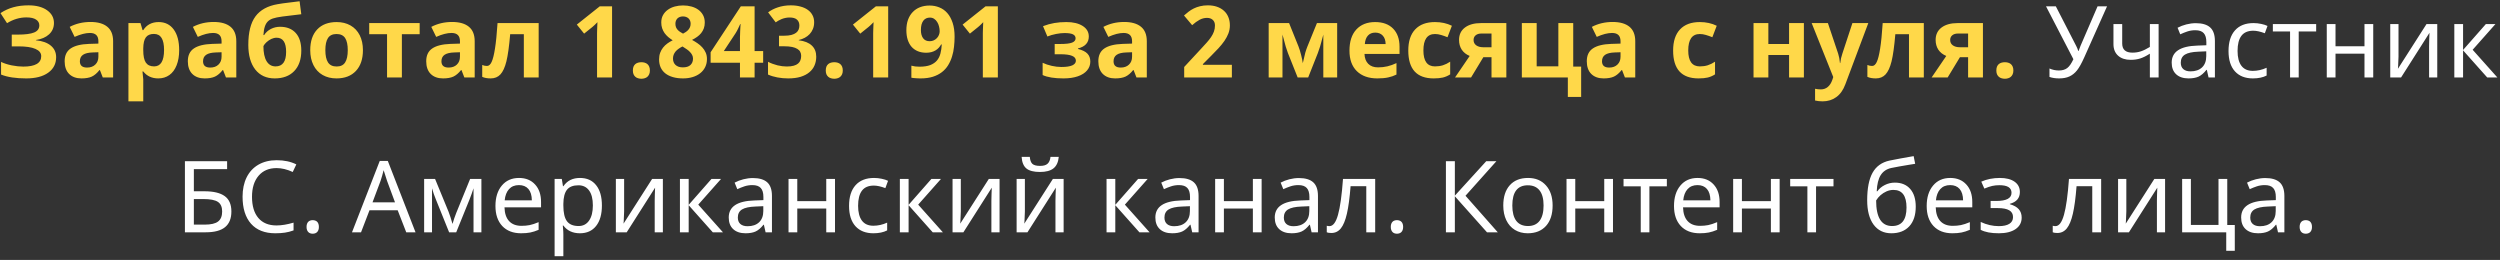 <?xml version="1.0" encoding="UTF-8"?> <svg xmlns="http://www.w3.org/2000/svg" width="452" height="47" viewBox="0 0 452 47" fill="none"><rect x="0" y="0" width="452" height="47" fill="#333333" stroke="none"/> <path d="M9.755 4.156C9.755 4.982 9.462 5.665 8.876 6.204C8.29 6.743 7.496 7.086 6.494 7.232V7.285C7.672 7.402 8.574 7.728 9.201 8.261C9.834 8.794 10.15 9.488 10.15 10.344C10.15 11.527 9.67 12.462 8.709 13.148C7.754 13.833 6.43 14.176 4.736 14.176C2.85 14.176 1.335 13.944 0.192 13.481V11.196C0.743 11.46 1.388 11.668 2.126 11.82C2.87 11.967 3.564 12.04 4.209 12.04C6.371 12.04 7.452 11.41 7.452 10.15C7.452 9.582 7.104 9.146 6.406 8.841C5.715 8.536 4.689 8.384 3.33 8.384H2.126V6.257H3.207C4.566 6.257 5.557 6.128 6.178 5.87C6.799 5.612 7.109 5.185 7.109 4.587C7.109 4.147 6.913 3.799 6.521 3.541C6.134 3.277 5.551 3.146 4.771 3.146C3.564 3.146 2.398 3.494 1.273 4.191L0.087 2.372C0.819 1.886 1.596 1.531 2.416 1.309C3.236 1.08 4.147 0.966 5.149 0.966C6.55 0.966 7.666 1.259 8.498 1.845C9.336 2.431 9.755 3.201 9.755 4.156ZM18.579 14L18.061 12.664H17.99C17.539 13.232 17.073 13.628 16.593 13.851C16.118 14.067 15.497 14.176 14.729 14.176C13.786 14.176 13.042 13.906 12.497 13.367C11.958 12.828 11.688 12.06 11.688 11.065C11.688 10.021 12.052 9.254 12.778 8.762C13.511 8.264 14.612 7.988 16.083 7.936L17.788 7.883V7.452C17.788 6.456 17.278 5.958 16.259 5.958C15.474 5.958 14.551 6.195 13.49 6.67L12.602 4.859C13.733 4.268 14.987 3.972 16.364 3.972C17.683 3.972 18.693 4.259 19.396 4.833C20.1 5.407 20.451 6.28 20.451 7.452V14H18.579ZM17.788 9.447L16.751 9.482C15.972 9.506 15.392 9.646 15.011 9.904C14.63 10.162 14.44 10.555 14.44 11.082C14.44 11.838 14.873 12.216 15.74 12.216C16.361 12.216 16.856 12.037 17.226 11.68C17.601 11.322 17.788 10.848 17.788 10.256V9.447ZM28.616 14.176C27.462 14.176 26.557 13.757 25.9 12.919H25.76C25.854 13.739 25.9 14.214 25.9 14.343V18.324H23.22V4.174H25.399L25.777 5.448H25.9C26.527 4.476 27.456 3.989 28.686 3.989C29.847 3.989 30.755 4.438 31.411 5.334C32.067 6.23 32.395 7.476 32.395 9.069C32.395 10.118 32.24 11.029 31.93 11.803C31.625 12.576 31.189 13.165 30.62 13.569C30.052 13.974 29.384 14.176 28.616 14.176ZM27.825 6.134C27.163 6.134 26.68 6.339 26.375 6.749C26.07 7.153 25.912 7.824 25.9 8.762V9.052C25.9 10.106 26.056 10.862 26.366 11.319C26.683 11.776 27.181 12.005 27.86 12.005C29.061 12.005 29.662 11.015 29.662 9.034C29.662 8.067 29.513 7.344 29.214 6.863C28.921 6.377 28.458 6.134 27.825 6.134ZM40.851 14L40.332 12.664H40.262C39.81 13.232 39.345 13.628 38.864 13.851C38.39 14.067 37.769 14.176 37.001 14.176C36.058 14.176 35.313 13.906 34.769 13.367C34.23 12.828 33.96 12.06 33.96 11.065C33.96 10.021 34.323 9.254 35.05 8.762C35.782 8.264 36.884 7.988 38.355 7.936L40.06 7.883V7.452C40.06 6.456 39.55 5.958 38.53 5.958C37.745 5.958 36.822 6.195 35.762 6.67L34.874 4.859C36.005 4.268 37.259 3.972 38.636 3.972C39.954 3.972 40.965 4.259 41.668 4.833C42.371 5.407 42.723 6.28 42.723 7.452V14H40.851ZM40.06 9.447L39.023 9.482C38.243 9.506 37.663 9.646 37.282 9.904C36.901 10.162 36.711 10.555 36.711 11.082C36.711 11.838 37.145 12.216 38.012 12.216C38.633 12.216 39.128 12.037 39.497 11.68C39.872 11.322 40.06 10.848 40.06 10.256V9.447ZM44.894 8.111C44.894 5.855 45.321 4.145 46.177 2.979C47.038 1.807 48.38 1.065 50.202 0.755C50.841 0.644 51.482 0.553 52.127 0.482C52.777 0.406 53.457 0.321 54.166 0.228L54.474 2.574C52.985 2.744 51.849 2.882 51.063 2.987C50.284 3.093 49.71 3.21 49.341 3.339C48.972 3.462 48.667 3.641 48.427 3.875C48.192 4.109 48.011 4.42 47.882 4.807C47.753 5.188 47.668 5.697 47.627 6.336H47.759C48.069 5.855 48.48 5.486 48.989 5.229C49.499 4.971 50.047 4.842 50.633 4.842C51.846 4.842 52.789 5.214 53.463 5.958C54.137 6.696 54.474 7.757 54.474 9.14C54.474 10.733 54.046 11.973 53.19 12.857C52.341 13.736 51.166 14.176 49.666 14.176C48.166 14.176 46.994 13.64 46.15 12.567C45.312 11.489 44.894 10.004 44.894 8.111ZM49.824 12.005C51.096 12.005 51.731 11.129 51.731 9.377C51.731 7.672 51.157 6.819 50.009 6.819C49.692 6.819 49.376 6.893 49.06 7.039C48.749 7.186 48.462 7.379 48.198 7.619C47.94 7.854 47.75 8.091 47.627 8.331C47.627 9.521 47.817 10.432 48.198 11.065C48.579 11.691 49.121 12.005 49.824 12.005ZM58.824 9.069C58.824 10.042 58.982 10.777 59.299 11.275C59.621 11.773 60.143 12.023 60.863 12.023C61.578 12.023 62.091 11.776 62.401 11.284C62.718 10.786 62.876 10.048 62.876 9.069C62.876 8.097 62.718 7.367 62.401 6.881C62.085 6.395 61.566 6.151 60.846 6.151C60.131 6.151 59.615 6.395 59.299 6.881C58.982 7.361 58.824 8.091 58.824 9.069ZM65.618 9.069C65.618 10.669 65.196 11.92 64.353 12.822C63.509 13.725 62.334 14.176 60.828 14.176C59.885 14.176 59.053 13.971 58.332 13.56C57.611 13.145 57.058 12.55 56.671 11.776C56.284 11.003 56.091 10.101 56.091 9.069C56.091 7.464 56.51 6.216 57.348 5.325C58.185 4.435 59.363 3.989 60.881 3.989C61.824 3.989 62.656 4.194 63.377 4.604C64.098 5.015 64.651 5.604 65.038 6.371C65.425 7.139 65.618 8.038 65.618 9.069ZM75.875 4.174V6.187H72.658V14H69.978V6.187H66.752V4.174H75.875ZM83.952 14L83.434 12.664H83.363C82.912 13.232 82.446 13.628 81.966 13.851C81.491 14.067 80.87 14.176 80.103 14.176C79.159 14.176 78.415 13.906 77.87 13.367C77.331 12.828 77.061 12.06 77.061 11.065C77.061 10.021 77.425 9.254 78.151 8.762C78.884 8.264 79.985 7.988 81.456 7.936L83.161 7.883V7.452C83.161 6.456 82.651 5.958 81.632 5.958C80.847 5.958 79.924 6.195 78.863 6.67L77.976 4.859C79.106 4.268 80.36 3.972 81.737 3.972C83.056 3.972 84.066 4.259 84.769 4.833C85.473 5.407 85.824 6.28 85.824 7.452V14H83.952ZM83.161 9.447L82.124 9.482C81.345 9.506 80.765 9.646 80.384 9.904C80.003 10.162 79.812 10.555 79.812 11.082C79.812 11.838 80.246 12.216 81.113 12.216C81.734 12.216 82.23 12.037 82.599 11.68C82.974 11.322 83.161 10.848 83.161 10.256V9.447ZM97.391 14H94.71V6.187H92.24C92.053 8.384 91.824 10.024 91.555 11.108C91.285 12.187 90.925 12.969 90.474 13.455C90.028 13.935 89.442 14.176 88.716 14.176C88.095 14.176 87.585 14.082 87.186 13.895V11.75C87.474 11.867 87.761 11.926 88.048 11.926C88.382 11.926 88.66 11.685 88.883 11.205C89.111 10.725 89.314 9.925 89.489 8.806C89.671 7.681 89.826 6.137 89.955 4.174H97.391V14ZM110.662 14H107.946V6.564C107.946 6.412 107.946 6.23 107.946 6.02C107.952 5.803 107.958 5.58 107.964 5.352C107.976 5.117 107.984 4.883 107.99 4.648C108.002 4.414 108.011 4.2 108.017 4.007C107.987 4.042 107.938 4.095 107.867 4.165C107.797 4.235 107.718 4.314 107.63 4.402C107.542 4.484 107.451 4.569 107.357 4.657C107.264 4.745 107.173 4.824 107.085 4.895L105.608 6.081L104.29 4.446L108.43 1.15H110.662V14ZM114.424 12.743C114.424 12.468 114.462 12.236 114.538 12.049C114.62 11.855 114.731 11.7 114.872 11.583C115.013 11.466 115.177 11.381 115.364 11.328C115.552 11.275 115.754 11.249 115.971 11.249C116.176 11.249 116.369 11.275 116.551 11.328C116.738 11.381 116.902 11.466 117.043 11.583C117.184 11.7 117.295 11.855 117.377 12.049C117.459 12.236 117.5 12.468 117.5 12.743C117.5 13.007 117.459 13.232 117.377 13.42C117.295 13.607 117.184 13.763 117.043 13.886C116.902 14.009 116.738 14.097 116.551 14.149C116.369 14.208 116.176 14.237 115.971 14.237C115.754 14.237 115.552 14.208 115.364 14.149C115.177 14.097 115.013 14.009 114.872 13.886C114.731 13.763 114.62 13.607 114.538 13.42C114.462 13.232 114.424 13.007 114.424 12.743ZM123.494 0.983C124.027 0.983 124.531 1.048 125.006 1.177C125.48 1.306 125.896 1.499 126.254 1.757C126.611 2.015 126.896 2.337 127.106 2.724C127.317 3.11 127.423 3.564 127.423 4.086C127.423 4.473 127.364 4.824 127.247 5.141C127.13 5.451 126.969 5.735 126.764 5.993C126.559 6.245 126.315 6.471 126.034 6.67C125.753 6.869 125.448 7.051 125.12 7.215C125.46 7.396 125.791 7.599 126.113 7.821C126.441 8.044 126.731 8.296 126.983 8.577C127.235 8.853 127.438 9.163 127.59 9.509C127.742 9.854 127.818 10.241 127.818 10.669C127.818 11.202 127.713 11.685 127.502 12.119C127.291 12.553 126.995 12.922 126.614 13.227C126.233 13.531 125.776 13.766 125.243 13.93C124.716 14.094 124.133 14.176 123.494 14.176C122.803 14.176 122.188 14.097 121.648 13.938C121.109 13.78 120.655 13.555 120.286 13.262C119.917 12.969 119.636 12.608 119.442 12.181C119.255 11.753 119.161 11.273 119.161 10.739C119.161 10.3 119.226 9.904 119.354 9.553C119.483 9.201 119.659 8.885 119.882 8.604C120.104 8.322 120.365 8.073 120.664 7.856C120.963 7.64 121.282 7.449 121.622 7.285C121.335 7.104 121.065 6.907 120.813 6.696C120.562 6.479 120.342 6.242 120.154 5.984C119.973 5.721 119.826 5.431 119.715 5.114C119.609 4.798 119.557 4.449 119.557 4.068C119.557 3.559 119.662 3.113 119.873 2.732C120.09 2.346 120.38 2.023 120.743 1.766C121.106 1.502 121.525 1.306 122 1.177C122.475 1.048 122.973 0.983 123.494 0.983ZM121.675 10.581C121.675 10.815 121.713 11.032 121.789 11.231C121.865 11.425 121.977 11.592 122.123 11.732C122.275 11.873 122.463 11.984 122.686 12.066C122.908 12.143 123.166 12.181 123.459 12.181C124.074 12.181 124.534 12.037 124.839 11.75C125.144 11.457 125.296 11.073 125.296 10.599C125.296 10.352 125.243 10.133 125.138 9.939C125.038 9.74 124.906 9.559 124.742 9.395C124.584 9.225 124.402 9.069 124.197 8.929C123.992 8.788 123.787 8.653 123.582 8.524L123.389 8.401C123.131 8.53 122.896 8.671 122.686 8.823C122.475 8.97 122.293 9.134 122.141 9.315C121.994 9.491 121.88 9.685 121.798 9.896C121.716 10.106 121.675 10.335 121.675 10.581ZM123.477 2.97C123.283 2.97 123.102 2.999 122.932 3.058C122.768 3.116 122.624 3.201 122.501 3.312C122.384 3.424 122.29 3.562 122.22 3.726C122.149 3.89 122.114 4.074 122.114 4.279C122.114 4.525 122.149 4.739 122.22 4.921C122.296 5.097 122.396 5.255 122.519 5.396C122.647 5.53 122.794 5.653 122.958 5.765C123.128 5.87 123.307 5.976 123.494 6.081C123.676 5.987 123.849 5.885 124.013 5.773C124.177 5.662 124.32 5.536 124.443 5.396C124.572 5.249 124.675 5.085 124.751 4.903C124.827 4.722 124.865 4.514 124.865 4.279C124.865 4.074 124.83 3.89 124.76 3.726C124.689 3.562 124.593 3.424 124.47 3.312C124.347 3.201 124.2 3.116 124.03 3.058C123.86 2.999 123.676 2.97 123.477 2.97ZM137.979 11.337H136.432V14H133.786V11.337H128.478V9.447L133.936 1.15H136.432V9.228H137.979V11.337ZM133.786 9.228V7.048C133.786 6.972 133.786 6.863 133.786 6.723C133.792 6.576 133.798 6.412 133.804 6.23C133.81 6.049 133.815 5.861 133.821 5.668C133.833 5.475 133.842 5.29 133.848 5.114C133.859 4.938 133.868 4.786 133.874 4.657C133.886 4.522 133.895 4.426 133.9 4.367H133.821C133.716 4.613 133.596 4.874 133.461 5.149C133.332 5.425 133.183 5.7 133.013 5.976L130.868 9.228H133.786ZM147.198 4.024C147.198 4.47 147.125 4.871 146.979 5.229C146.838 5.58 146.642 5.891 146.39 6.16C146.144 6.424 145.851 6.646 145.511 6.828C145.177 7.004 144.813 7.139 144.421 7.232V7.285C145.458 7.414 146.243 7.73 146.776 8.234C147.31 8.732 147.576 9.406 147.576 10.256C147.576 10.818 147.474 11.34 147.269 11.82C147.069 12.295 146.759 12.708 146.337 13.06C145.921 13.411 145.394 13.687 144.755 13.886C144.122 14.079 143.375 14.176 142.514 14.176C141.822 14.176 141.172 14.117 140.562 14C139.953 13.889 139.385 13.716 138.857 13.481V11.17C139.121 11.31 139.399 11.434 139.692 11.539C139.985 11.645 140.278 11.735 140.571 11.812C140.864 11.882 141.151 11.935 141.433 11.97C141.72 12.005 141.989 12.023 142.241 12.023C142.745 12.023 143.164 11.976 143.498 11.882C143.832 11.788 144.099 11.656 144.298 11.486C144.497 11.316 144.638 11.114 144.72 10.88C144.808 10.64 144.852 10.379 144.852 10.098C144.852 9.834 144.796 9.597 144.685 9.386C144.579 9.169 144.403 8.987 144.157 8.841C143.917 8.688 143.601 8.571 143.208 8.489C142.815 8.407 142.332 8.366 141.758 8.366H140.844V6.459H141.74C142.279 6.459 142.728 6.412 143.085 6.318C143.442 6.219 143.727 6.087 143.938 5.923C144.154 5.753 144.307 5.557 144.395 5.334C144.482 5.111 144.526 4.874 144.526 4.622C144.526 4.165 144.383 3.808 144.096 3.55C143.814 3.292 143.366 3.163 142.751 3.163C142.47 3.163 142.206 3.192 141.96 3.251C141.72 3.304 141.494 3.374 141.283 3.462C141.078 3.544 140.888 3.638 140.712 3.743C140.542 3.843 140.387 3.942 140.246 4.042L138.875 2.231C139.121 2.05 139.388 1.883 139.675 1.73C139.968 1.578 140.284 1.446 140.624 1.335C140.964 1.218 141.33 1.127 141.723 1.062C142.115 0.998 142.534 0.966 142.979 0.966C143.612 0.966 144.187 1.036 144.702 1.177C145.224 1.312 145.669 1.511 146.038 1.774C146.407 2.032 146.691 2.352 146.891 2.732C147.096 3.107 147.198 3.538 147.198 4.024ZM149.299 12.743C149.299 12.468 149.337 12.236 149.413 12.049C149.495 11.855 149.606 11.7 149.747 11.583C149.888 11.466 150.052 11.381 150.239 11.328C150.427 11.275 150.629 11.249 150.846 11.249C151.051 11.249 151.244 11.275 151.426 11.328C151.613 11.381 151.777 11.466 151.918 11.583C152.059 11.7 152.17 11.855 152.252 12.049C152.334 12.236 152.375 12.468 152.375 12.743C152.375 13.007 152.334 13.232 152.252 13.42C152.17 13.607 152.059 13.763 151.918 13.886C151.777 14.009 151.613 14.097 151.426 14.149C151.244 14.208 151.051 14.237 150.846 14.237C150.629 14.237 150.427 14.208 150.239 14.149C150.052 14.097 149.888 14.009 149.747 13.886C149.606 13.763 149.495 13.607 149.413 13.42C149.337 13.232 149.299 13.007 149.299 12.743ZM160.584 14H157.868V6.564C157.868 6.412 157.868 6.23 157.868 6.02C157.874 5.803 157.88 5.58 157.886 5.352C157.897 5.117 157.906 4.883 157.912 4.648C157.924 4.414 157.933 4.2 157.938 4.007C157.909 4.042 157.859 4.095 157.789 4.165C157.719 4.235 157.64 4.314 157.552 4.402C157.464 4.484 157.373 4.569 157.279 4.657C157.186 4.745 157.095 4.824 157.007 4.895L155.53 6.081L154.212 4.446L158.352 1.15H160.584V14ZM172.59 6.635C172.59 7.25 172.555 7.865 172.484 8.48C172.42 9.09 172.3 9.673 172.124 10.229C171.954 10.786 171.72 11.308 171.421 11.794C171.128 12.274 170.753 12.69 170.296 13.042C169.845 13.394 169.3 13.672 168.661 13.877C168.028 14.076 167.284 14.176 166.429 14.176C166.306 14.176 166.171 14.173 166.024 14.167C165.878 14.161 165.729 14.152 165.576 14.141C165.43 14.135 165.286 14.123 165.146 14.105C165.005 14.094 164.882 14.076 164.776 14.053V11.873C164.993 11.932 165.225 11.979 165.471 12.014C165.723 12.043 165.978 12.058 166.235 12.058C167.026 12.058 167.677 11.961 168.187 11.768C168.696 11.568 169.101 11.293 169.399 10.941C169.698 10.584 169.909 10.159 170.032 9.667C170.161 9.175 170.24 8.633 170.27 8.041H170.155C170.038 8.252 169.897 8.448 169.733 8.63C169.569 8.812 169.376 8.97 169.153 9.104C168.931 9.239 168.679 9.345 168.397 9.421C168.116 9.497 167.803 9.535 167.457 9.535C166.9 9.535 166.399 9.444 165.954 9.263C165.509 9.081 165.131 8.817 164.82 8.472C164.516 8.126 164.281 7.701 164.117 7.197C163.953 6.693 163.871 6.116 163.871 5.466C163.871 4.769 163.968 4.145 164.161 3.594C164.36 3.043 164.642 2.577 165.005 2.196C165.368 1.81 165.808 1.514 166.323 1.309C166.845 1.104 167.428 1.001 168.072 1.001C168.705 1.001 169.297 1.115 169.848 1.344C170.398 1.566 170.876 1.909 171.28 2.372C171.685 2.835 172.004 3.421 172.238 4.13C172.473 4.839 172.59 5.674 172.59 6.635ZM168.125 3.181C167.885 3.181 167.665 3.225 167.466 3.312C167.267 3.4 167.094 3.538 166.947 3.726C166.807 3.907 166.695 4.142 166.613 4.429C166.537 4.71 166.499 5.044 166.499 5.431C166.499 6.052 166.631 6.544 166.895 6.907C167.158 7.271 167.557 7.452 168.09 7.452C168.359 7.452 168.605 7.399 168.828 7.294C169.051 7.188 169.241 7.051 169.399 6.881C169.558 6.711 169.678 6.521 169.76 6.31C169.848 6.099 169.892 5.885 169.892 5.668C169.892 5.369 169.854 5.073 169.777 4.78C169.707 4.481 169.596 4.215 169.443 3.98C169.297 3.74 169.112 3.547 168.89 3.4C168.673 3.254 168.418 3.181 168.125 3.181ZM180.412 14H177.696V6.564C177.696 6.412 177.696 6.23 177.696 6.02C177.702 5.803 177.708 5.58 177.714 5.352C177.726 5.117 177.734 4.883 177.74 4.648C177.752 4.414 177.761 4.2 177.767 4.007C177.737 4.042 177.688 4.095 177.617 4.165C177.547 4.235 177.468 4.314 177.38 4.402C177.292 4.484 177.201 4.569 177.107 4.657C177.014 4.745 176.923 4.824 176.835 4.895L175.358 6.081L174.04 4.446L178.18 1.15H180.412V14ZM191.671 7.953C192.685 7.953 193.402 7.871 193.824 7.707C194.252 7.543 194.466 7.282 194.466 6.925C194.466 6.608 194.311 6.371 194 6.213C193.689 6.055 193.177 5.976 192.462 5.976C192.011 5.976 191.498 6.031 190.924 6.143C190.355 6.254 189.837 6.406 189.368 6.6L188.577 4.728C189.274 4.464 189.951 4.276 190.607 4.165C191.264 4.048 191.996 3.989 192.805 3.989C194.029 3.989 195.011 4.224 195.749 4.692C196.487 5.161 196.856 5.797 196.856 6.6C196.856 7.707 196.203 8.428 194.896 8.762V8.85C195.699 9.049 196.271 9.333 196.61 9.702C196.956 10.065 197.129 10.543 197.129 11.135C197.129 11.732 196.936 12.263 196.549 12.726C196.162 13.188 195.603 13.546 194.87 13.798C194.138 14.05 193.276 14.176 192.286 14.176C190.646 14.176 189.386 13.974 188.507 13.569V11.354C189.011 11.589 189.562 11.773 190.159 11.908C190.763 12.043 191.346 12.11 191.908 12.11C192.781 12.11 193.435 12.014 193.868 11.82C194.302 11.621 194.519 11.34 194.519 10.977C194.519 10.578 194.29 10.285 193.833 10.098C193.376 9.904 192.673 9.808 191.724 9.808H190.687V7.953H191.671ZM205.47 14L204.951 12.664H204.881C204.43 13.232 203.964 13.628 203.483 13.851C203.009 14.067 202.388 14.176 201.62 14.176C200.677 14.176 199.933 13.906 199.388 13.367C198.849 12.828 198.579 12.06 198.579 11.065C198.579 10.021 198.942 9.254 199.669 8.762C200.401 8.264 201.503 7.988 202.974 7.936L204.679 7.883V7.452C204.679 6.456 204.169 5.958 203.149 5.958C202.364 5.958 201.441 6.195 200.381 6.67L199.493 4.859C200.624 4.268 201.878 3.972 203.255 3.972C204.573 3.972 205.584 4.259 206.287 4.833C206.99 5.407 207.342 6.28 207.342 7.452V14H205.47ZM204.679 9.447L203.642 9.482C202.862 9.506 202.282 9.646 201.901 9.904C201.521 10.162 201.33 10.555 201.33 11.082C201.33 11.838 201.764 12.216 202.631 12.216C203.252 12.216 203.747 12.037 204.116 11.68C204.491 11.322 204.679 10.848 204.679 10.256V9.447ZM222.723 14H214.101V12.11L217.124 8.85C217.505 8.439 217.851 8.062 218.161 7.716C218.472 7.37 218.738 7.033 218.961 6.705C219.184 6.377 219.356 6.043 219.479 5.703C219.603 5.363 219.664 4.997 219.664 4.604C219.664 4.171 219.532 3.834 219.269 3.594C219.011 3.354 218.662 3.233 218.223 3.233C217.76 3.233 217.314 3.348 216.887 3.576C216.459 3.805 216.011 4.13 215.542 4.552L214.065 2.803C214.329 2.562 214.604 2.334 214.892 2.117C215.179 1.895 215.495 1.698 215.841 1.528C216.187 1.358 216.567 1.224 216.983 1.124C217.399 1.019 217.865 0.966 218.381 0.966C218.996 0.966 219.547 1.051 220.033 1.221C220.525 1.391 220.944 1.634 221.29 1.95C221.636 2.261 221.899 2.639 222.081 3.084C222.269 3.529 222.362 4.03 222.362 4.587C222.362 5.091 222.274 5.574 222.099 6.037C221.923 6.494 221.683 6.945 221.378 7.391C221.073 7.83 220.719 8.27 220.314 8.709C219.916 9.143 219.488 9.585 219.031 10.036L217.484 11.592V11.715H222.723V14ZM241.76 14H239.255V6.257L239.114 6.802C238.798 8.038 238.514 8.973 238.262 9.605L236.521 14H234.614L232.848 9.57C232.596 8.926 232.326 8.021 232.039 6.854L231.872 6.257V14H229.376V4.174H233.067L234.755 8.366C234.931 8.817 235.092 9.336 235.238 9.922C235.391 10.508 235.493 11.009 235.546 11.425C235.739 10.546 235.889 9.916 235.994 9.535C236.105 9.148 236.226 8.794 236.354 8.472C236.483 8.149 237.066 6.717 238.104 4.174H241.76V14ZM248.65 5.896C248.082 5.896 247.637 6.078 247.314 6.441C246.992 6.799 246.808 7.309 246.761 7.971H250.522C250.511 7.309 250.338 6.799 250.004 6.441C249.67 6.078 249.219 5.896 248.65 5.896ZM249.028 14.176C247.446 14.176 246.21 13.739 245.319 12.866C244.429 11.993 243.983 10.757 243.983 9.157C243.983 7.511 244.394 6.239 245.214 5.343C246.04 4.44 247.18 3.989 248.633 3.989C250.021 3.989 251.103 4.385 251.876 5.176C252.649 5.967 253.036 7.06 253.036 8.454V9.755H246.699C246.729 10.517 246.954 11.111 247.376 11.539C247.798 11.967 248.39 12.181 249.151 12.181C249.743 12.181 250.303 12.119 250.83 11.996C251.357 11.873 251.908 11.677 252.482 11.407V13.481C252.014 13.716 251.513 13.889 250.979 14C250.446 14.117 249.796 14.176 249.028 14.176ZM259.206 14.176C256.147 14.176 254.618 12.497 254.618 9.14C254.618 7.47 255.034 6.195 255.866 5.316C256.698 4.432 257.891 3.989 259.443 3.989C260.58 3.989 261.6 4.212 262.502 4.657L261.711 6.731C261.289 6.562 260.896 6.424 260.533 6.318C260.17 6.207 259.807 6.151 259.443 6.151C258.049 6.151 257.352 7.142 257.352 9.122C257.352 11.044 258.049 12.005 259.443 12.005C259.959 12.005 260.437 11.938 260.876 11.803C261.315 11.662 261.755 11.445 262.194 11.152V13.446C261.761 13.722 261.321 13.912 260.876 14.018C260.437 14.123 259.88 14.176 259.206 14.176ZM265.974 14H263.073L265.719 10.115C265.086 9.852 264.605 9.471 264.277 8.973C263.955 8.475 263.794 7.889 263.794 7.215C263.794 6.266 264.148 5.521 264.857 4.982C265.572 4.443 266.545 4.174 267.775 4.174H272.346V14H269.665V10.344H268.188L265.974 14ZM266.422 7.232C266.422 7.643 266.583 7.965 266.905 8.199C267.228 8.428 267.649 8.542 268.171 8.542H269.665V6.063H267.828C267.389 6.063 267.043 6.172 266.791 6.389C266.545 6.6 266.422 6.881 266.422 7.232ZM284.439 12.04H285.872V17.524H283.464V14H275.149V4.174H277.83V11.987H281.75V4.174H284.439V12.04ZM293.782 14L293.264 12.664H293.193C292.742 13.232 292.276 13.628 291.796 13.851C291.321 14.067 290.7 14.176 289.933 14.176C288.989 14.176 288.245 13.906 287.7 13.367C287.161 12.828 286.892 12.06 286.892 11.065C286.892 10.021 287.255 9.254 287.981 8.762C288.714 8.264 289.815 7.988 291.286 7.936L292.991 7.883V7.452C292.991 6.456 292.481 5.958 291.462 5.958C290.677 5.958 289.754 6.195 288.693 6.67L287.806 4.859C288.937 4.268 290.19 3.972 291.567 3.972C292.886 3.972 293.896 4.259 294.6 4.833C295.303 5.407 295.654 6.28 295.654 7.452V14H293.782ZM292.991 9.447L291.954 9.482C291.175 9.506 290.595 9.646 290.214 9.904C289.833 10.162 289.643 10.555 289.643 11.082C289.643 11.838 290.076 12.216 290.943 12.216C291.564 12.216 292.06 12.037 292.429 11.68C292.804 11.322 292.991 10.848 292.991 10.256V9.447ZM307.089 14.176C304.03 14.176 302.501 12.497 302.501 9.14C302.501 7.47 302.917 6.195 303.749 5.316C304.581 4.432 305.773 3.989 307.326 3.989C308.463 3.989 309.482 4.212 310.385 4.657L309.594 6.731C309.172 6.562 308.779 6.424 308.416 6.318C308.053 6.207 307.689 6.151 307.326 6.151C305.932 6.151 305.234 7.142 305.234 9.122C305.234 11.044 305.932 12.005 307.326 12.005C307.842 12.005 308.319 11.938 308.759 11.803C309.198 11.662 309.638 11.445 310.077 11.152V13.446C309.644 13.722 309.204 13.912 308.759 14.018C308.319 14.123 307.763 14.176 307.089 14.176ZM319.719 4.174V7.953H323.463V4.174H326.144V14H323.463V9.948H319.719V14H317.038V4.174H319.719ZM327.55 4.174H330.485L332.34 9.702C332.498 10.183 332.606 10.751 332.665 11.407H332.718C332.782 10.804 332.908 10.235 333.096 9.702L334.915 4.174H337.789L333.632 15.257C333.251 16.282 332.706 17.05 331.997 17.56C331.294 18.069 330.471 18.324 329.527 18.324C329.064 18.324 328.61 18.274 328.165 18.175V16.048C328.487 16.124 328.839 16.162 329.22 16.162C329.694 16.162 330.107 16.016 330.459 15.723C330.816 15.435 331.095 14.999 331.294 14.413L331.452 13.93L327.55 4.174ZM347.826 14H345.146V6.187H342.676C342.488 8.384 342.26 10.024 341.99 11.108C341.721 12.187 341.36 12.969 340.909 13.455C340.464 13.935 339.878 14.176 339.151 14.176C338.53 14.176 338.021 14.082 337.622 13.895V11.75C337.909 11.867 338.196 11.926 338.483 11.926C338.817 11.926 339.096 11.685 339.318 11.205C339.547 10.725 339.749 9.925 339.925 8.806C340.106 7.681 340.262 6.137 340.391 4.174H347.826V14ZM352.142 14H349.241L351.887 10.115C351.254 9.852 350.773 9.471 350.445 8.973C350.123 8.475 349.962 7.889 349.962 7.215C349.962 6.266 350.316 5.521 351.025 4.982C351.74 4.443 352.713 4.174 353.943 4.174H358.514V14H355.833V10.344H354.356L352.142 14ZM352.59 7.232C352.59 7.643 352.751 7.965 353.073 8.199C353.396 8.428 353.817 8.542 354.339 8.542H355.833V6.063H353.996C353.557 6.063 353.211 6.172 352.959 6.389C352.713 6.6 352.59 6.881 352.59 7.232ZM360.939 12.743C360.939 12.468 360.978 12.236 361.054 12.049C361.136 11.855 361.247 11.7 361.388 11.583C361.528 11.466 361.692 11.381 361.88 11.328C362.067 11.275 362.27 11.249 362.486 11.249C362.691 11.249 362.885 11.275 363.066 11.328C363.254 11.381 363.418 11.466 363.559 11.583C363.699 11.7 363.811 11.855 363.893 12.049C363.975 12.236 364.016 12.468 364.016 12.743C364.016 13.007 363.975 13.232 363.893 13.42C363.811 13.607 363.699 13.763 363.559 13.886C363.418 14.009 363.254 14.097 363.066 14.149C362.885 14.208 362.691 14.237 362.486 14.237C362.27 14.237 362.067 14.208 361.88 14.149C361.692 14.097 361.528 14.009 361.388 13.886C361.247 13.763 361.136 13.607 361.054 13.42C360.978 13.232 360.939 13.007 360.939 12.743Z" fill="#FFD849"></path> <path d="M372.295 14.176C371.633 14.176 371.05 14.088 370.546 13.912V12.383C371.079 12.623 371.645 12.743 372.242 12.743C372.869 12.743 373.373 12.597 373.754 12.304C374.141 12.011 374.513 11.477 374.87 10.704L369.922 1.15H371.697L375.371 8.296C375.518 8.571 375.644 8.876 375.749 9.21H375.819L375.89 8.999L376.162 8.278L379.238 1.15H380.952L376.848 10.344C376.361 11.434 375.919 12.227 375.521 12.726C375.122 13.224 374.665 13.59 374.149 13.824C373.64 14.059 373.021 14.176 372.295 14.176ZM383.694 4.35V7.865C383.694 8.967 384.312 9.518 385.549 9.518C386.088 9.518 386.598 9.438 387.078 9.28C387.564 9.116 388.104 8.853 388.695 8.489V4.35H390.277V14H388.695V9.702C388.051 10.118 387.468 10.408 386.946 10.572C386.431 10.736 385.856 10.818 385.224 10.818C384.263 10.818 383.504 10.566 382.947 10.062C382.391 9.559 382.112 8.861 382.112 7.971V4.35H383.694ZM399.304 14L398.996 12.629H398.926C398.445 13.232 397.965 13.643 397.484 13.859C397.01 14.07 396.409 14.176 395.683 14.176C394.733 14.176 393.989 13.927 393.45 13.429C392.911 12.931 392.642 12.227 392.642 11.319C392.642 9.362 394.186 8.337 397.273 8.243L398.908 8.182V7.61C398.908 6.878 398.75 6.339 398.434 5.993C398.117 5.642 397.61 5.466 396.913 5.466C396.403 5.466 395.92 5.542 395.463 5.694C395.012 5.847 394.587 6.017 394.188 6.204L393.705 5.018C394.191 4.76 394.722 4.558 395.296 4.411C395.87 4.265 396.438 4.191 397.001 4.191C398.167 4.191 399.034 4.449 399.603 4.965C400.171 5.48 400.455 6.301 400.455 7.426V14H399.304ZM396.043 12.901C396.928 12.901 397.622 12.664 398.126 12.19C398.636 11.709 398.891 11.029 398.891 10.15V9.28L397.467 9.342C396.359 9.383 395.551 9.559 395.041 9.869C394.537 10.18 394.285 10.669 394.285 11.337C394.285 11.841 394.438 12.227 394.742 12.497C395.053 12.767 395.486 12.901 396.043 12.901ZM407.319 14.176C405.931 14.176 404.85 13.751 404.076 12.901C403.303 12.046 402.916 10.821 402.916 9.228C402.916 7.61 403.306 6.365 404.085 5.492C404.87 4.613 405.986 4.174 407.434 4.174C407.902 4.174 408.365 4.224 408.822 4.323C409.285 4.417 409.666 4.54 409.965 4.692L409.481 6.011C408.667 5.706 407.973 5.554 407.398 5.554C406.426 5.554 405.708 5.861 405.245 6.477C404.782 7.086 404.551 7.997 404.551 9.21C404.551 10.376 404.782 11.27 405.245 11.891C405.708 12.506 406.394 12.813 407.302 12.813C408.151 12.813 408.986 12.626 409.807 12.251V13.657C409.139 14.003 408.31 14.176 407.319 14.176ZM418.763 5.686H415.607V14H414.043V5.686H410.932V4.35H418.763V5.686ZM422.261 4.35V8.366H427.499V4.35H429.081V14H427.499V9.702H422.261V14H420.679V4.35H422.261ZM433.651 4.35V10.238L433.581 11.943L433.546 12.435L438.714 4.35H440.656V14H439.18V8.313L439.206 7.092L439.25 5.932L434.117 14H432.157V4.35H433.651ZM449.445 4.35H451.177L447.055 8.999L451.52 14H449.683L445.323 9.104V14H443.741V4.35H445.323V9.034L449.445 4.35ZM41.835 38.238C41.835 39.504 41.454 40.447 40.692 41.068C39.931 41.69 38.765 42 37.194 42H33.433V29.15H41.062V30.574H35.05V34.582H36.957C38.598 34.582 39.819 34.872 40.622 35.452C41.431 36.032 41.835 36.961 41.835 38.238ZM35.05 40.611H37.027C38.129 40.611 38.926 40.427 39.418 40.058C39.916 39.683 40.165 39.076 40.165 38.238C40.165 37.418 39.907 36.838 39.392 36.498C38.876 36.158 38 35.988 36.764 35.988H35.05V40.611ZM50.009 30.39C48.626 30.39 47.539 30.852 46.748 31.778C45.957 32.704 45.562 33.97 45.562 35.575C45.562 37.233 45.945 38.514 46.713 39.416C47.48 40.312 48.573 40.761 49.991 40.761C50.905 40.761 51.934 40.591 53.076 40.251V41.657C52.531 41.856 52.007 41.991 51.503 42.062C50.999 42.138 50.419 42.176 49.763 42.176C47.87 42.176 46.411 41.602 45.386 40.453C44.366 39.299 43.856 37.667 43.856 35.558C43.856 34.233 44.1 33.073 44.586 32.077C45.078 31.081 45.79 30.314 46.722 29.774C47.659 29.235 48.761 28.966 50.026 28.966C51.386 28.966 52.569 29.218 53.577 29.722L52.927 31.093C51.901 30.624 50.929 30.39 50.009 30.39ZM55.423 41.024C55.423 40.802 55.452 40.614 55.511 40.462C55.569 40.304 55.648 40.178 55.748 40.084C55.848 39.984 55.965 39.914 56.1 39.873C56.234 39.826 56.381 39.803 56.539 39.803C56.691 39.803 56.835 39.826 56.97 39.873C57.11 39.914 57.23 39.984 57.33 40.084C57.43 40.178 57.509 40.304 57.567 40.462C57.626 40.614 57.655 40.802 57.655 41.024C57.655 41.241 57.626 41.429 57.567 41.587C57.509 41.739 57.43 41.865 57.33 41.965C57.23 42.065 57.11 42.138 56.97 42.185C56.835 42.231 56.691 42.255 56.539 42.255C56.381 42.255 56.234 42.231 56.1 42.185C55.965 42.138 55.848 42.065 55.748 41.965C55.648 41.865 55.569 41.739 55.511 41.587C55.452 41.429 55.423 41.241 55.423 41.024ZM73.449 42L71.902 38.019H66.805L65.275 42H63.641L68.659 29.098H70.118L75.128 42H73.449ZM71.419 36.586L69.978 32.692L69.362 30.768C69.186 31.471 69.002 32.112 68.809 32.692L67.35 36.586H71.419ZM81.816 40.488C81.992 39.85 82.215 39.19 82.484 38.511L84.998 32.35H87.037V42H85.613V34.046C85.408 34.685 85.168 35.355 84.893 36.059L82.484 42H81.201L78.793 36.023C78.676 35.742 78.559 35.435 78.441 35.101C78.33 34.767 78.219 34.415 78.107 34.046V42H76.684V32.35H78.661L81.096 38.273C81.312 38.824 81.553 39.562 81.816 40.488ZM94.218 42.176C92.77 42.176 91.634 41.739 90.808 40.866C89.987 39.987 89.577 38.78 89.577 37.245C89.577 35.698 89.961 34.468 90.728 33.554C91.496 32.634 92.533 32.174 93.84 32.174C95.053 32.174 96.019 32.566 96.74 33.352C97.461 34.131 97.821 35.188 97.821 36.524V37.482H91.212C91.241 38.578 91.519 39.41 92.047 39.978C92.574 40.547 93.321 40.831 94.288 40.831C94.804 40.831 95.293 40.787 95.756 40.699C96.219 40.605 96.761 40.427 97.382 40.163V41.552C96.849 41.78 96.348 41.941 95.879 42.035C95.41 42.129 94.856 42.176 94.218 42.176ZM93.822 33.466C93.066 33.466 92.469 33.709 92.029 34.195C91.59 34.682 91.329 35.358 91.247 36.226H96.16C96.148 35.323 95.94 34.638 95.536 34.169C95.132 33.7 94.561 33.466 93.822 33.466ZM104.844 42.176C103.549 42.176 102.553 41.71 101.855 40.778H101.75L101.785 41.139C101.832 41.596 101.855 42.003 101.855 42.36V46.324H100.273V32.35H101.574L101.785 33.668H101.855C102.23 33.141 102.664 32.76 103.156 32.525C103.648 32.291 104.217 32.174 104.861 32.174C106.115 32.174 107.088 32.61 107.779 33.483C108.477 34.351 108.825 35.575 108.825 37.157C108.825 38.733 108.477 39.964 107.779 40.849C107.082 41.733 106.104 42.176 104.844 42.176ZM104.58 33.501C103.625 33.501 102.934 33.77 102.506 34.31C102.084 34.849 101.867 35.695 101.855 36.85V37.157C101.855 38.464 102.072 39.41 102.506 39.996C102.939 40.576 103.643 40.866 104.615 40.866C105.424 40.866 106.054 40.538 106.505 39.882C106.962 39.226 107.19 38.312 107.19 37.14C107.19 35.962 106.962 35.062 106.505 34.441C106.054 33.815 105.412 33.501 104.58 33.501ZM112.842 32.35V38.238L112.771 39.943L112.736 40.435L117.904 32.35H119.847V42H118.37V36.313L118.396 35.092L118.44 33.932L113.308 42H111.348V32.35H112.842ZM128.636 32.35H130.367L126.245 36.999L130.71 42H128.873L124.514 37.105V42H122.932V32.35H124.514V37.034L128.636 32.35ZM138.418 42L138.11 40.629H138.04C137.56 41.232 137.079 41.643 136.599 41.859C136.124 42.07 135.523 42.176 134.797 42.176C133.848 42.176 133.104 41.927 132.564 41.429C132.025 40.931 131.756 40.227 131.756 39.319C131.756 37.362 133.3 36.337 136.388 36.243L138.022 36.182V35.61C138.022 34.878 137.864 34.339 137.548 33.993C137.231 33.642 136.725 33.466 136.027 33.466C135.518 33.466 135.034 33.542 134.577 33.694C134.126 33.847 133.701 34.017 133.303 34.204L132.819 33.018C133.306 32.76 133.836 32.558 134.41 32.411C134.984 32.265 135.553 32.191 136.115 32.191C137.281 32.191 138.148 32.449 138.717 32.965C139.285 33.48 139.569 34.301 139.569 35.426V42H138.418ZM135.157 40.901C136.042 40.901 136.736 40.664 137.24 40.19C137.75 39.709 138.005 39.029 138.005 38.15V37.28L136.581 37.342C135.474 37.383 134.665 37.559 134.155 37.869C133.651 38.18 133.399 38.669 133.399 39.337C133.399 39.841 133.552 40.227 133.856 40.497C134.167 40.767 134.601 40.901 135.157 40.901ZM144.148 32.35V36.366H149.387V32.35H150.969V42H149.387V37.702H144.148V42H142.566V32.35H144.148ZM157.912 42.176C156.523 42.176 155.442 41.751 154.669 40.901C153.896 40.046 153.509 38.821 153.509 37.227C153.509 35.61 153.898 34.365 154.678 33.492C155.463 32.613 156.579 32.174 158.026 32.174C158.495 32.174 158.958 32.224 159.415 32.323C159.878 32.417 160.259 32.54 160.558 32.692L160.074 34.011C159.26 33.706 158.565 33.554 157.991 33.554C157.019 33.554 156.301 33.861 155.838 34.477C155.375 35.086 155.144 35.997 155.144 37.21C155.144 38.376 155.375 39.27 155.838 39.891C156.301 40.506 156.986 40.813 157.895 40.813C158.744 40.813 159.579 40.626 160.399 40.251V41.657C159.731 42.003 158.902 42.176 157.912 42.176ZM168.397 32.35H170.129L166.007 36.999L170.472 42H168.635L164.275 37.105V42H162.693V32.35H164.275V37.034L168.397 32.35ZM173.715 32.35V38.238L173.645 39.943L173.609 40.435L178.777 32.35H180.72V42H179.243V36.313L179.27 35.092L179.313 33.932L174.181 42H172.221V32.35H173.715ZM185.299 32.35V38.238L185.229 39.943L185.193 40.435L190.361 32.35H192.304V42H190.827V36.313L190.854 35.092L190.897 33.932L185.765 42H183.805V32.35H185.299ZM188.023 31.093C186.898 31.093 186.078 30.879 185.562 30.451C185.053 30.023 184.769 29.326 184.71 28.359H186.187C186.239 28.969 186.397 29.394 186.661 29.634C186.931 29.874 187.396 29.994 188.059 29.994C188.662 29.994 189.107 29.865 189.395 29.607C189.688 29.35 189.866 28.934 189.931 28.359H191.425C191.337 29.309 191.018 30.003 190.467 30.442C189.916 30.876 189.102 31.093 188.023 31.093ZM205.769 32.35H207.5L203.378 36.999L207.843 42H206.006L201.646 37.105V42H200.064V32.35H201.646V37.034L205.769 32.35ZM215.551 42L215.243 40.629H215.173C214.692 41.232 214.212 41.643 213.731 41.859C213.257 42.07 212.656 42.176 211.93 42.176C210.98 42.176 210.236 41.927 209.697 41.429C209.158 40.931 208.889 40.227 208.889 39.319C208.889 37.362 210.433 36.337 213.521 36.243L215.155 36.182V35.61C215.155 34.878 214.997 34.339 214.681 33.993C214.364 33.642 213.857 33.466 213.16 33.466C212.65 33.466 212.167 33.542 211.71 33.694C211.259 33.847 210.834 34.017 210.436 34.204L209.952 33.018C210.438 32.76 210.969 32.558 211.543 32.411C212.117 32.265 212.686 32.191 213.248 32.191C214.414 32.191 215.281 32.449 215.85 32.965C216.418 33.48 216.702 34.301 216.702 35.426V42H215.551ZM212.29 40.901C213.175 40.901 213.869 40.664 214.373 40.19C214.883 39.709 215.138 39.029 215.138 38.15V37.28L213.714 37.342C212.606 37.383 211.798 37.559 211.288 37.869C210.784 38.18 210.532 38.669 210.532 39.337C210.532 39.841 210.685 40.227 210.989 40.497C211.3 40.767 211.733 40.901 212.29 40.901ZM221.281 32.35V36.366H226.52V32.35H228.102V42H226.52V37.702H221.281V42H219.699V32.35H221.281ZM237.137 42L236.829 40.629H236.759C236.278 41.232 235.798 41.643 235.317 41.859C234.843 42.07 234.242 42.176 233.516 42.176C232.566 42.176 231.822 41.927 231.283 41.429C230.744 40.931 230.475 40.227 230.475 39.319C230.475 37.362 232.019 36.337 235.106 36.243L236.741 36.182V35.61C236.741 34.878 236.583 34.339 236.267 33.993C235.95 33.642 235.443 33.466 234.746 33.466C234.236 33.466 233.753 33.542 233.296 33.694C232.845 33.847 232.42 34.017 232.021 34.204L231.538 33.018C232.024 32.76 232.555 32.558 233.129 32.411C233.703 32.265 234.271 32.191 234.834 32.191C236 32.191 236.867 32.449 237.436 32.965C238.004 33.48 238.288 34.301 238.288 35.426V42H237.137ZM233.876 40.901C234.761 40.901 235.455 40.664 235.959 40.19C236.469 39.709 236.724 39.029 236.724 38.15V37.28L235.3 37.342C234.192 37.383 233.384 37.559 232.874 37.869C232.37 38.18 232.118 38.669 232.118 39.337C232.118 39.841 232.271 40.227 232.575 40.497C232.886 40.767 233.319 40.901 233.876 40.901ZM248.633 42H247.024V33.668H244.186C244.021 35.777 243.799 37.435 243.518 38.643C243.242 39.844 242.879 40.726 242.428 41.288C241.982 41.845 241.411 42.123 240.714 42.123C240.333 42.123 240.055 42.082 239.879 42V40.813C240.002 40.86 240.166 40.884 240.371 40.884C241.016 40.884 241.528 40.204 241.909 38.845C242.296 37.485 242.598 35.32 242.814 32.35H248.633V42ZM251.454 41.024C251.454 40.802 251.483 40.614 251.542 40.462C251.601 40.304 251.68 40.178 251.779 40.084C251.879 39.984 251.996 39.914 252.131 39.873C252.266 39.826 252.412 39.803 252.57 39.803C252.723 39.803 252.866 39.826 253.001 39.873C253.142 39.914 253.262 39.984 253.361 40.084C253.461 40.178 253.54 40.304 253.599 40.462C253.657 40.614 253.687 40.802 253.687 41.024C253.687 41.241 253.657 41.429 253.599 41.587C253.54 41.739 253.461 41.865 253.361 41.965C253.262 42.065 253.142 42.138 253.001 42.185C252.866 42.231 252.723 42.255 252.57 42.255C252.412 42.255 252.266 42.231 252.131 42.185C251.996 42.138 251.879 42.065 251.779 41.965C251.68 41.865 251.601 41.739 251.542 41.587C251.483 41.429 251.454 41.241 251.454 41.024ZM270.799 42H268.848L263.038 35.487V42H261.421V29.15H263.038V35.373L268.707 29.15H270.544L264.963 35.391L270.799 42ZM280.713 37.157C280.713 38.733 280.314 39.964 279.518 40.849C278.721 41.733 277.619 42.176 276.213 42.176C275.34 42.176 274.566 41.974 273.893 41.569C273.219 41.159 272.7 40.573 272.337 39.812C271.974 39.05 271.792 38.165 271.792 37.157C271.792 35.587 272.185 34.365 272.97 33.492C273.755 32.613 274.856 32.174 276.274 32.174C277.634 32.174 278.712 32.622 279.509 33.519C280.312 34.409 280.713 35.622 280.713 37.157ZM273.427 37.157C273.427 38.37 273.664 39.293 274.139 39.926C274.619 40.553 275.325 40.866 276.257 40.866C277.177 40.866 277.877 40.553 278.357 39.926C278.838 39.293 279.078 38.37 279.078 37.157C279.078 35.944 278.835 35.033 278.349 34.424C277.868 33.809 277.162 33.501 276.23 33.501C274.361 33.501 273.427 34.72 273.427 37.157ZM284.809 32.35V36.366H290.047V32.35H291.629V42H290.047V37.702H284.809V42H283.227V32.35H284.809ZM301.367 33.685H298.212V42H296.647V33.685H293.536V32.35H301.367V33.685ZM307.3 42.176C305.853 42.176 304.716 41.739 303.89 40.866C303.069 39.987 302.659 38.78 302.659 37.245C302.659 35.698 303.043 34.468 303.811 33.554C304.578 32.634 305.615 32.174 306.922 32.174C308.135 32.174 309.102 32.566 309.822 33.352C310.543 34.131 310.903 35.188 310.903 36.524V37.482H304.294C304.323 38.578 304.602 39.41 305.129 39.978C305.656 40.547 306.403 40.831 307.37 40.831C307.886 40.831 308.375 40.787 308.838 40.699C309.301 40.605 309.843 40.427 310.464 40.163V41.552C309.931 41.78 309.43 41.941 308.961 42.035C308.492 42.129 307.938 42.176 307.3 42.176ZM306.904 33.466C306.148 33.466 305.551 33.709 305.111 34.195C304.672 34.682 304.411 35.358 304.329 36.226H309.242C309.23 35.323 309.022 34.638 308.618 34.169C308.214 33.7 307.643 33.466 306.904 33.466ZM314.938 32.35V36.366H320.176V32.35H321.758V42H320.176V37.702H314.938V42H313.355V32.35H314.938ZM331.496 33.685H328.341V42H326.776V33.685H323.665V32.35H331.496V33.685ZM337.587 36.208C337.587 34.058 337.909 32.402 338.554 31.242C339.204 30.076 340.224 29.341 341.612 29.036C342.919 28.773 344.378 28.503 345.989 28.227L346.262 29.616L345.216 29.783C343.856 30.006 342.764 30.202 341.938 30.372C341.094 30.56 340.458 30.99 340.03 31.664C339.608 32.332 339.368 33.305 339.31 34.582H339.424C339.764 34.107 340.215 33.73 340.777 33.448C341.346 33.161 341.949 33.018 342.588 33.018C343.771 33.018 344.697 33.398 345.365 34.16C346.033 34.922 346.367 35.988 346.367 37.359C346.367 38.889 345.978 40.075 345.198 40.919C344.419 41.757 343.338 42.176 341.955 42.176C340.584 42.176 339.512 41.651 338.738 40.602C337.971 39.554 337.587 38.089 337.587 36.208ZM342.087 40.866C343.827 40.866 344.697 39.75 344.697 37.518C344.697 35.397 343.909 34.336 342.333 34.336C341.905 34.336 341.489 34.424 341.085 34.6C340.687 34.775 340.323 35.007 339.995 35.294C339.673 35.581 339.409 35.898 339.204 36.243C339.204 39.325 340.165 40.866 342.087 40.866ZM352.985 42.176C351.538 42.176 350.401 41.739 349.575 40.866C348.755 39.987 348.345 38.78 348.345 37.245C348.345 35.698 348.729 34.468 349.496 33.554C350.264 32.634 351.301 32.174 352.607 32.174C353.82 32.174 354.787 32.566 355.508 33.352C356.229 34.131 356.589 35.188 356.589 36.524V37.482H349.979C350.009 38.578 350.287 39.41 350.814 39.978C351.342 40.547 352.089 40.831 353.056 40.831C353.571 40.831 354.061 40.787 354.523 40.699C354.986 40.605 355.528 40.427 356.149 40.163V41.552C355.616 41.78 355.115 41.941 354.646 42.035C354.178 42.129 353.624 42.176 352.985 42.176ZM352.59 33.466C351.834 33.466 351.236 33.709 350.797 34.195C350.357 34.682 350.097 35.358 350.015 36.226H354.928C354.916 35.323 354.708 34.638 354.304 34.169C353.899 33.7 353.328 33.466 352.59 33.466ZM360.948 36.331C362.771 36.331 363.682 35.839 363.682 34.855C363.682 33.94 362.952 33.483 361.493 33.483C361.03 33.483 360.6 33.527 360.201 33.615C359.803 33.703 359.325 33.864 358.769 34.099L358.215 32.842C359.217 32.397 360.339 32.174 361.581 32.174C362.712 32.174 363.597 32.399 364.235 32.851C364.874 33.302 365.193 33.923 365.193 34.714C365.193 35.81 364.59 36.522 363.383 36.85V36.92C364.115 37.131 364.654 37.435 365 37.834C365.346 38.232 365.519 38.733 365.519 39.337C365.519 40.222 365.152 40.916 364.42 41.42C363.688 41.924 362.68 42.176 361.396 42.176C359.979 42.176 358.883 41.968 358.109 41.552V40.128C359.182 40.632 360.271 40.884 361.379 40.884C362.205 40.884 362.841 40.746 363.286 40.471C363.731 40.195 363.954 39.788 363.954 39.249C363.954 38.698 363.729 38.291 363.277 38.027C362.826 37.758 362.135 37.623 361.203 37.623H359.902V36.331H360.948ZM379.889 42H378.28V33.668H375.441C375.277 35.777 375.055 37.435 374.773 38.643C374.498 39.844 374.135 40.726 373.684 41.288C373.238 41.845 372.667 42.123 371.97 42.123C371.589 42.123 371.311 42.082 371.135 42V40.813C371.258 40.86 371.422 40.884 371.627 40.884C372.271 40.884 372.784 40.204 373.165 38.845C373.552 37.485 373.854 35.32 374.07 32.35H379.889V42ZM384.441 32.35V38.238L384.371 39.943L384.336 40.435L389.504 32.35H391.446V42H389.97V36.313L389.996 35.092L390.04 33.932L384.907 42H382.947V32.35H384.441ZM404.05 45.349H402.503V42H394.531V32.35H396.113V40.664H401.105V32.35H402.688V40.682H404.05V45.349ZM411.863 42L411.556 40.629H411.485C411.005 41.232 410.524 41.643 410.044 41.859C409.569 42.07 408.969 42.176 408.242 42.176C407.293 42.176 406.549 41.927 406.01 41.429C405.471 40.931 405.201 40.227 405.201 39.319C405.201 37.362 406.745 36.337 409.833 36.243L411.468 36.182V35.61C411.468 34.878 411.31 34.339 410.993 33.993C410.677 33.642 410.17 33.466 409.473 33.466C408.963 33.466 408.479 33.542 408.022 33.694C407.571 33.847 407.146 34.017 406.748 34.204L406.265 33.018C406.751 32.76 407.281 32.558 407.855 32.411C408.43 32.265 408.998 32.191 409.561 32.191C410.727 32.191 411.594 32.449 412.162 32.965C412.73 33.48 413.015 34.301 413.015 35.426V42H411.863ZM408.603 40.901C409.487 40.901 410.182 40.664 410.686 40.19C411.195 39.709 411.45 39.029 411.45 38.15V37.28L410.026 37.342C408.919 37.383 408.11 37.559 407.601 37.869C407.097 38.18 406.845 38.669 406.845 39.337C406.845 39.841 406.997 40.227 407.302 40.497C407.612 40.767 408.046 40.901 408.603 40.901ZM415.774 41.024C415.774 40.802 415.804 40.614 415.862 40.462C415.921 40.304 416 40.178 416.1 40.084C416.199 39.984 416.316 39.914 416.451 39.873C416.586 39.826 416.732 39.803 416.891 39.803C417.043 39.803 417.187 39.826 417.321 39.873C417.462 39.914 417.582 39.984 417.682 40.084C417.781 40.178 417.86 40.304 417.919 40.462C417.978 40.614 418.007 40.802 418.007 41.024C418.007 41.241 417.978 41.429 417.919 41.587C417.86 41.739 417.781 41.865 417.682 41.965C417.582 42.065 417.462 42.138 417.321 42.185C417.187 42.231 417.043 42.255 416.891 42.255C416.732 42.255 416.586 42.231 416.451 42.185C416.316 42.138 416.199 42.065 416.1 41.965C416 41.865 415.921 41.739 415.862 41.587C415.804 41.429 415.774 41.241 415.774 41.024Z" fill="white"></path> </svg> 